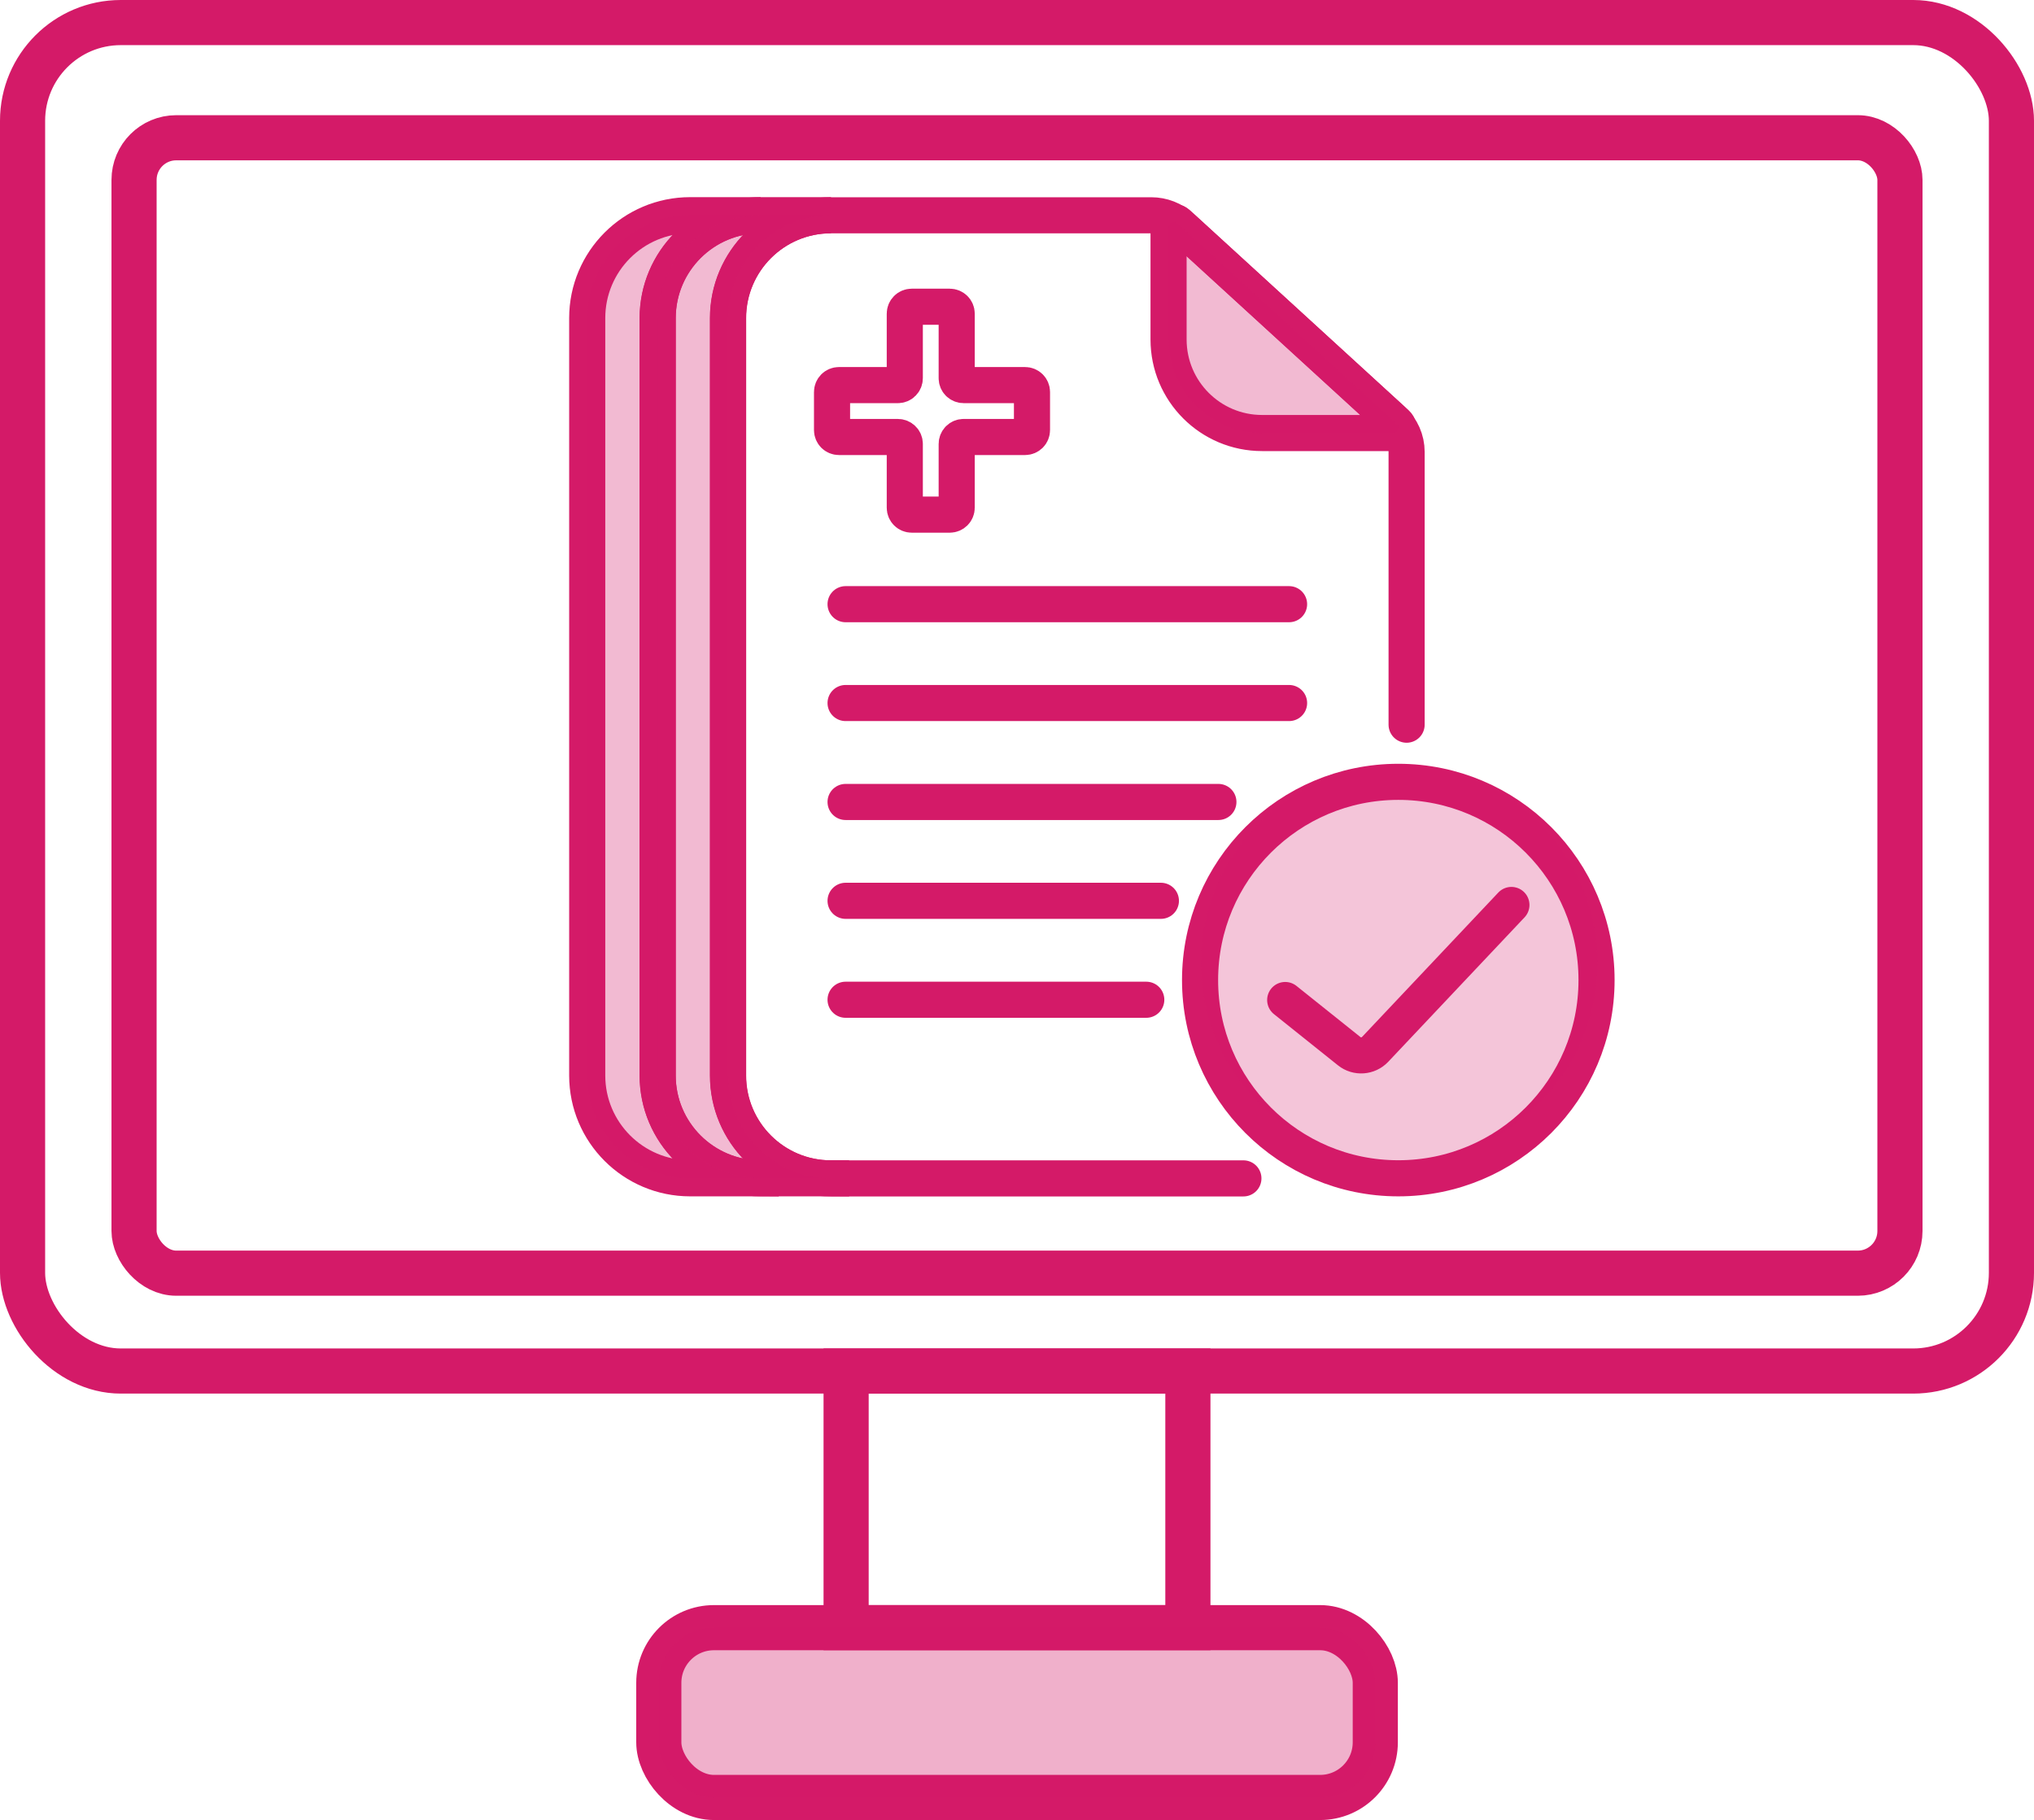 <?xml version="1.0" encoding="UTF-8"?> <svg xmlns="http://www.w3.org/2000/svg" id="Layer_2" data-name="Layer 2" viewBox="0 0 225.32 201.62"><defs><style> .cls-1 { opacity: .34; } .cls-1, .cls-2, .cls-3 { fill: #d41a68; stroke-width: 0px; } .cls-2 { opacity: .25; } .cls-4 { stroke-width: 4px; } .cls-4, .cls-5 { fill: none; stroke: #d41a68; stroke-linecap: round; stroke-miterlimit: 10; } .cls-5 { stroke-width: 5px; } .cls-3 { opacity: .3; } </style></defs><g id="Layer_51" data-name="Layer 51"><rect class="cls-5" x="2.5" y="2.5" width="220.32" height="149.38" rx="10.88" ry="10.88"></rect><rect class="cls-5" x="14.85" y="15.26" width="195.62" height="125.78" rx="4.67" ry="4.67"></rect><rect class="cls-5" x="93.73" y="151.88" width="37.86" height="28.43"></rect><rect class="cls-5" x="72.98" y="180.31" width="79.37" height="18.81" rx="6.11" ry="6.11"></rect><rect class="cls-1" x="72.98" y="180.31" width="79.37" height="18.81" rx="6.11" ry="6.11"></rect><line class="cls-4" x1="93.67" y1="66.93" x2="142.8" y2="66.93"></line><line class="cls-4" x1="93.67" y1="77.88" x2="142.8" y2="77.88"></line><line class="cls-4" x1="93.67" y1="88.84" x2="134.97" y2="88.84"></line><line class="cls-4" x1="93.67" y1="99.79" x2="128.6" y2="99.79"></line><line class="cls-4" x1="93.67" y1="110.75" x2="126.98" y2="110.75"></line><path class="cls-4" d="m137.74,130.54h-45.71c-6.29,0-11.39-5.1-11.39-11.39V35.24c0-6.29,5.1-11.39,11.39-11.39h35.5c1.23,0,2.42.46,3.33,1.29l23.42,21.42c.98.9,1.54,2.17,1.54,3.5v30.22"></path><path class="cls-4" d="m154.31,47.97h-14.5c-5.72,0-10.36-4.64-10.36-10.36v-12.43c0-.51.61-.78.99-.44l24.27,22.2c.4.36.14,1.03-.4,1.03Z"></path><path class="cls-3" d="m154.31,47.97h-14.5c-5.72,0-10.36-4.64-10.36-10.36v-12.43c0-.51.61-.78.99-.44l24.27,22.2c.4.36.14,1.03-.4,1.03Z"></path><path class="cls-4" d="m92.06,130.53h-7.81c-6.29,0-11.4-5.1-11.4-11.39V35.24c0-6.29,5.1-11.4,11.4-11.4h7.81c-6.29,0-11.4,5.1-11.4,11.4v83.91c0,6.29,5.1,11.39,11.4,11.39Z"></path><path class="cls-4" d="m84.26,130.53h-7.81c-6.29,0-11.4-5.1-11.4-11.39V35.24c0-6.29,5.1-11.4,11.4-11.4h7.81c-6.29,0-11.4,5.1-11.4,11.4v83.91c0,6.29,5.1,11.39,11.4,11.39Z"></path><path class="cls-3" d="m92.06,130.53h-7.81c-6.29,0-11.4-5.1-11.4-11.39V35.24c0-6.29,5.1-11.4,11.4-11.4h7.81c-6.29,0-11.4,5.1-11.4,11.4v83.91c0,6.29,5.1,11.39,11.4,11.39Z"></path><path class="cls-3" d="m84.26,130.53h-7.81c-6.29,0-11.4-5.1-11.4-11.39V35.24c0-6.29,5.1-11.4,11.4-11.4h7.81c-6.29,0-11.4,5.1-11.4,11.4v83.91c0,6.29,5.1,11.39,11.4,11.39Z"></path><circle class="cls-4" cx="154.9" cy="108.57" r="21.96"></circle><path class="cls-4" d="m142.37,110.78l7.09,5.67c.86.69,2.11.6,2.87-.2l15.1-16"></path><circle class="cls-2" cx="155" cy="106.69" r="21.96"></circle><path class="cls-4" d="m114.32,43.43v4.21c0,.43-.34.77-.77.77h-6.8c-.43,0-.77.34-.77.77v7.06c0,.43-.34.77-.77.77h-4.21c-.43,0-.77-.34-.77-.77v-7.06c0-.43-.34-.77-.77-.77h-6.52c-.43,0-.77-.34-.77-.77v-4.21c0-.43.34-.77.77-.77h6.52c.43,0,.77-.34.77-.77v-7.14c0-.43.34-.77.77-.77h4.21c.43,0,.77.34.77.77v7.14c0,.43.34.77.77.77h6.8c.43,0,.77.34.77.77Z"></path></g></svg> 